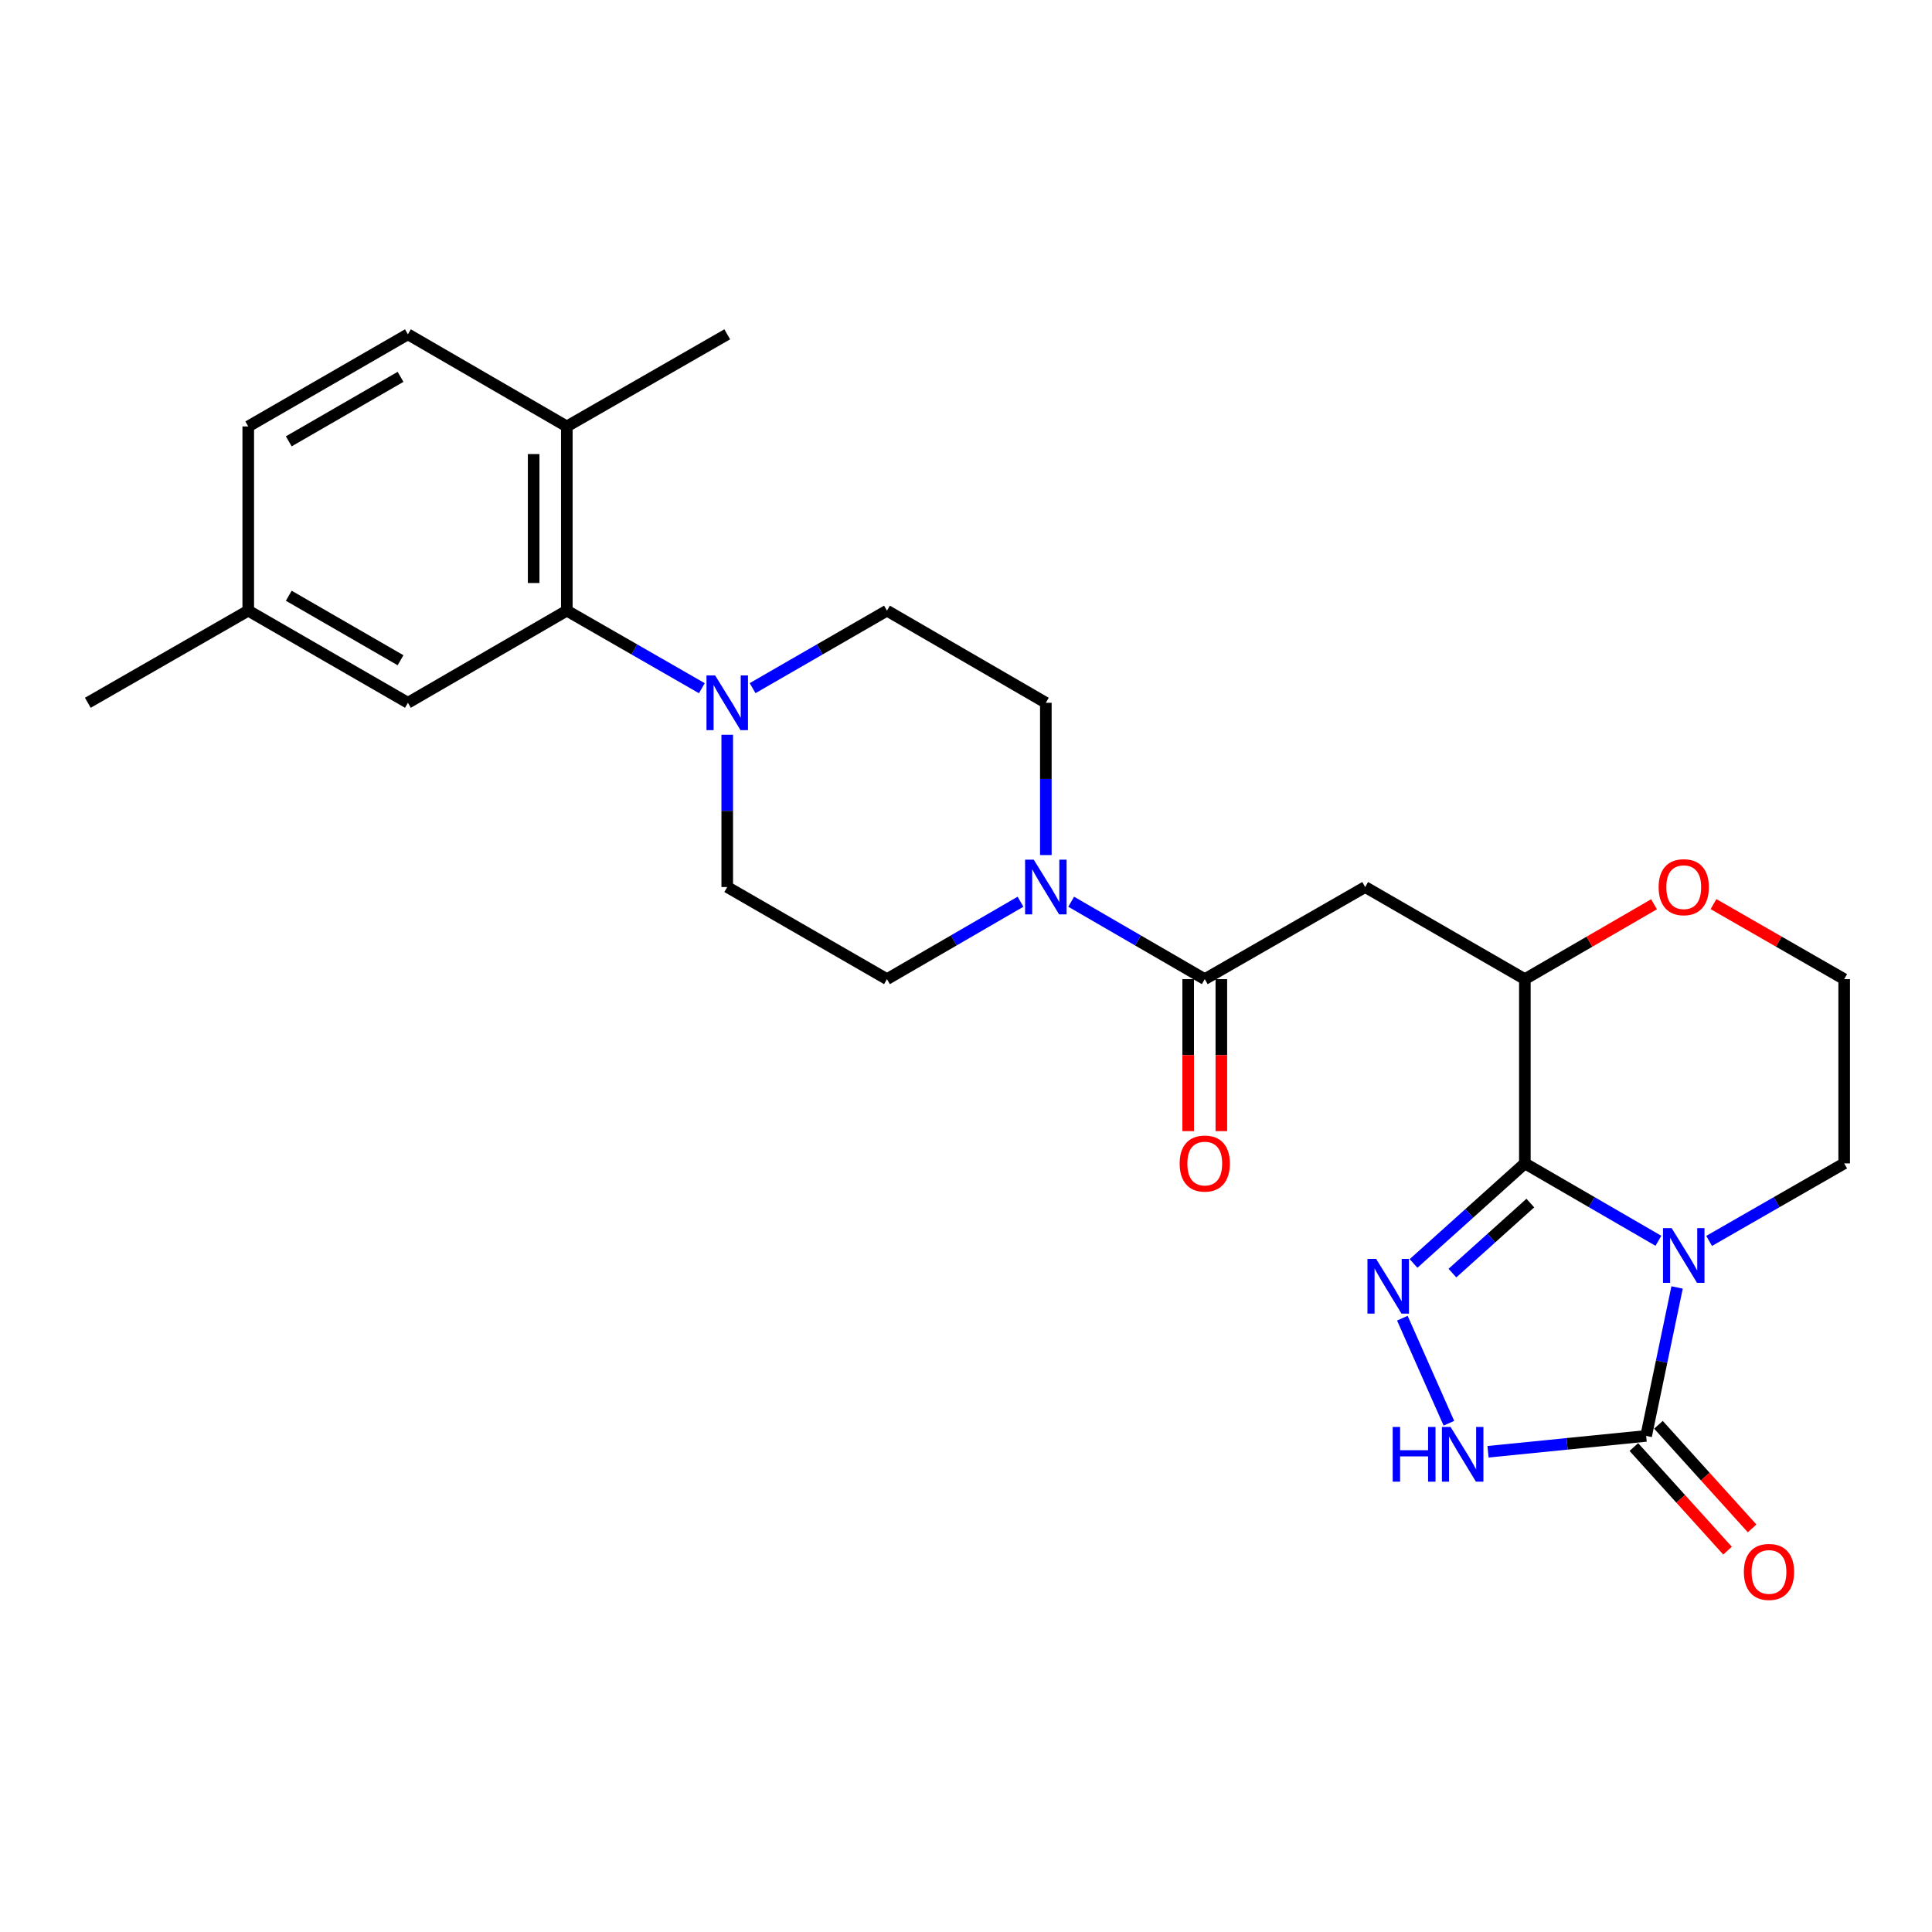 <?xml version='1.0' encoding='iso-8859-1'?>
<svg version='1.1' baseProfile='full'
              xmlns='http://www.w3.org/2000/svg'
                      xmlns:rdkit='http://www.rdkit.org/xml'
                      xmlns:xlink='http://www.w3.org/1999/xlink'
                  xml:space='preserve'
width='1000px' height='1000px' viewBox='0 0 1000 1000'>
<!-- END OF HEADER -->
<rect style='opacity:1.0;fill:#FFFFFF;stroke:none' width='1000' height='1000' x='0' y='0'> </rect>
<path class='bond-0' d='M 858.388,642.235 L 823.827,622.203' style='fill:none;fill-rule:evenodd;stroke:#0000FF;stroke-width:6px;stroke-linecap:butt;stroke-linejoin:miter;stroke-opacity:1' />
<path class='bond-0' d='M 823.827,622.203 L 789.265,602.172' style='fill:none;fill-rule:evenodd;stroke:#000000;stroke-width:6px;stroke-linecap:butt;stroke-linejoin:miter;stroke-opacity:1' />
<path class='bond-2' d='M 868.057,666.382 L 860.05,704.803' style='fill:none;fill-rule:evenodd;stroke:#0000FF;stroke-width:6px;stroke-linecap:butt;stroke-linejoin:miter;stroke-opacity:1' />
<path class='bond-2' d='M 860.05,704.803 L 852.044,743.224' style='fill:none;fill-rule:evenodd;stroke:#000000;stroke-width:6px;stroke-linecap:butt;stroke-linejoin:miter;stroke-opacity:1' />
<path class='bond-19' d='M 884.638,642.299 L 919.592,622.235' style='fill:none;fill-rule:evenodd;stroke:#0000FF;stroke-width:6px;stroke-linecap:butt;stroke-linejoin:miter;stroke-opacity:1' />
<path class='bond-19' d='M 919.592,622.235 L 954.545,602.172' style='fill:none;fill-rule:evenodd;stroke:#000000;stroke-width:6px;stroke-linecap:butt;stroke-linejoin:miter;stroke-opacity:1' />
<path class='bond-1' d='M 789.265,602.172 L 760.458,628.066' style='fill:none;fill-rule:evenodd;stroke:#000000;stroke-width:6px;stroke-linecap:butt;stroke-linejoin:miter;stroke-opacity:1' />
<path class='bond-1' d='M 760.458,628.066 L 731.652,653.96' style='fill:none;fill-rule:evenodd;stroke:#0000FF;stroke-width:6px;stroke-linecap:butt;stroke-linejoin:miter;stroke-opacity:1' />
<path class='bond-1' d='M 792.097,622.704 L 771.932,640.83' style='fill:none;fill-rule:evenodd;stroke:#000000;stroke-width:6px;stroke-linecap:butt;stroke-linejoin:miter;stroke-opacity:1' />
<path class='bond-1' d='M 771.932,640.83 L 751.767,658.956' style='fill:none;fill-rule:evenodd;stroke:#0000FF;stroke-width:6px;stroke-linecap:butt;stroke-linejoin:miter;stroke-opacity:1' />
<path class='bond-5' d='M 789.265,602.172 L 789.265,506.802' style='fill:none;fill-rule:evenodd;stroke:#000000;stroke-width:6px;stroke-linecap:butt;stroke-linejoin:miter;stroke-opacity:1' />
<path class='bond-26' d='M 725.861,682.29 L 749.948,736.663' style='fill:none;fill-rule:evenodd;stroke:#0000FF;stroke-width:6px;stroke-linecap:butt;stroke-linejoin:miter;stroke-opacity:1' />
<path class='bond-3' d='M 852.044,743.224 L 811.122,747.328' style='fill:none;fill-rule:evenodd;stroke:#000000;stroke-width:6px;stroke-linecap:butt;stroke-linejoin:miter;stroke-opacity:1' />
<path class='bond-3' d='M 811.122,747.328 L 770.201,751.433' style='fill:none;fill-rule:evenodd;stroke:#0000FF;stroke-width:6px;stroke-linecap:butt;stroke-linejoin:miter;stroke-opacity:1' />
<path class='bond-11' d='M 845.678,748.979 L 869.923,775.794' style='fill:none;fill-rule:evenodd;stroke:#000000;stroke-width:6px;stroke-linecap:butt;stroke-linejoin:miter;stroke-opacity:1' />
<path class='bond-11' d='M 869.923,775.794 L 894.168,802.61' style='fill:none;fill-rule:evenodd;stroke:#FF0000;stroke-width:6px;stroke-linecap:butt;stroke-linejoin:miter;stroke-opacity:1' />
<path class='bond-11' d='M 858.409,737.468 L 882.654,764.284' style='fill:none;fill-rule:evenodd;stroke:#000000;stroke-width:6px;stroke-linecap:butt;stroke-linejoin:miter;stroke-opacity:1' />
<path class='bond-11' d='M 882.654,764.284 L 906.899,791.099' style='fill:none;fill-rule:evenodd;stroke:#FF0000;stroke-width:6px;stroke-linecap:butt;stroke-linejoin:miter;stroke-opacity:1' />
<path class='bond-4' d='M 623.584,506.802 L 706.615,459.127' style='fill:none;fill-rule:evenodd;stroke:#000000;stroke-width:6px;stroke-linecap:butt;stroke-linejoin:miter;stroke-opacity:1' />
<path class='bond-7' d='M 623.584,506.802 L 589.013,486.766' style='fill:none;fill-rule:evenodd;stroke:#000000;stroke-width:6px;stroke-linecap:butt;stroke-linejoin:miter;stroke-opacity:1' />
<path class='bond-7' d='M 589.013,486.766 L 554.442,466.729' style='fill:none;fill-rule:evenodd;stroke:#0000FF;stroke-width:6px;stroke-linecap:butt;stroke-linejoin:miter;stroke-opacity:1' />
<path class='bond-18' d='M 615.002,506.802 L 615.002,546.135' style='fill:none;fill-rule:evenodd;stroke:#000000;stroke-width:6px;stroke-linecap:butt;stroke-linejoin:miter;stroke-opacity:1' />
<path class='bond-18' d='M 615.002,546.135 L 615.002,585.467' style='fill:none;fill-rule:evenodd;stroke:#FF0000;stroke-width:6px;stroke-linecap:butt;stroke-linejoin:miter;stroke-opacity:1' />
<path class='bond-18' d='M 632.165,506.802 L 632.165,546.135' style='fill:none;fill-rule:evenodd;stroke:#000000;stroke-width:6px;stroke-linecap:butt;stroke-linejoin:miter;stroke-opacity:1' />
<path class='bond-18' d='M 632.165,546.135 L 632.165,585.467' style='fill:none;fill-rule:evenodd;stroke:#FF0000;stroke-width:6px;stroke-linecap:butt;stroke-linejoin:miter;stroke-opacity:1' />
<path class='bond-6' d='M 789.265,506.802 L 706.615,459.127' style='fill:none;fill-rule:evenodd;stroke:#000000;stroke-width:6px;stroke-linecap:butt;stroke-linejoin:miter;stroke-opacity:1' />
<path class='bond-27' d='M 789.265,506.802 L 822.697,487.421' style='fill:none;fill-rule:evenodd;stroke:#000000;stroke-width:6px;stroke-linecap:butt;stroke-linejoin:miter;stroke-opacity:1' />
<path class='bond-27' d='M 822.697,487.421 L 856.128,468.041' style='fill:none;fill-rule:evenodd;stroke:#FF0000;stroke-width:6px;stroke-linecap:butt;stroke-linejoin:miter;stroke-opacity:1' />
<path class='bond-13' d='M 528.209,466.731 L 493.652,486.767' style='fill:none;fill-rule:evenodd;stroke:#0000FF;stroke-width:6px;stroke-linecap:butt;stroke-linejoin:miter;stroke-opacity:1' />
<path class='bond-13' d='M 493.652,486.767 L 459.095,506.802' style='fill:none;fill-rule:evenodd;stroke:#000000;stroke-width:6px;stroke-linecap:butt;stroke-linejoin:miter;stroke-opacity:1' />
<path class='bond-14' d='M 541.325,442.583 L 541.325,403.17' style='fill:none;fill-rule:evenodd;stroke:#0000FF;stroke-width:6px;stroke-linecap:butt;stroke-linejoin:miter;stroke-opacity:1' />
<path class='bond-14' d='M 541.325,403.17 L 541.325,363.757' style='fill:none;fill-rule:evenodd;stroke:#000000;stroke-width:6px;stroke-linecap:butt;stroke-linejoin:miter;stroke-opacity:1' />
<path class='bond-8' d='M 389.542,356.187 L 424.318,336.13' style='fill:none;fill-rule:evenodd;stroke:#0000FF;stroke-width:6px;stroke-linecap:butt;stroke-linejoin:miter;stroke-opacity:1' />
<path class='bond-8' d='M 424.318,336.13 L 459.095,316.072' style='fill:none;fill-rule:evenodd;stroke:#000000;stroke-width:6px;stroke-linecap:butt;stroke-linejoin:miter;stroke-opacity:1' />
<path class='bond-9' d='M 363.282,356.215 L 328.334,336.143' style='fill:none;fill-rule:evenodd;stroke:#0000FF;stroke-width:6px;stroke-linecap:butt;stroke-linejoin:miter;stroke-opacity:1' />
<path class='bond-9' d='M 328.334,336.143 L 293.385,316.072' style='fill:none;fill-rule:evenodd;stroke:#000000;stroke-width:6px;stroke-linecap:butt;stroke-linejoin:miter;stroke-opacity:1' />
<path class='bond-28' d='M 376.416,380.301 L 376.416,419.714' style='fill:none;fill-rule:evenodd;stroke:#0000FF;stroke-width:6px;stroke-linecap:butt;stroke-linejoin:miter;stroke-opacity:1' />
<path class='bond-28' d='M 376.416,419.714 L 376.416,459.127' style='fill:none;fill-rule:evenodd;stroke:#000000;stroke-width:6px;stroke-linecap:butt;stroke-linejoin:miter;stroke-opacity:1' />
<path class='bond-12' d='M 293.385,316.072 L 293.385,220.722' style='fill:none;fill-rule:evenodd;stroke:#000000;stroke-width:6px;stroke-linecap:butt;stroke-linejoin:miter;stroke-opacity:1' />
<path class='bond-12' d='M 276.222,301.77 L 276.222,235.024' style='fill:none;fill-rule:evenodd;stroke:#000000;stroke-width:6px;stroke-linecap:butt;stroke-linejoin:miter;stroke-opacity:1' />
<path class='bond-17' d='M 293.385,316.072 L 211.136,363.757' style='fill:none;fill-rule:evenodd;stroke:#000000;stroke-width:6px;stroke-linecap:butt;stroke-linejoin:miter;stroke-opacity:1' />
<path class='bond-10' d='M 886.899,467.965 L 920.722,487.383' style='fill:none;fill-rule:evenodd;stroke:#FF0000;stroke-width:6px;stroke-linecap:butt;stroke-linejoin:miter;stroke-opacity:1' />
<path class='bond-10' d='M 920.722,487.383 L 954.545,506.802' style='fill:none;fill-rule:evenodd;stroke:#000000;stroke-width:6px;stroke-linecap:butt;stroke-linejoin:miter;stroke-opacity:1' />
<path class='bond-20' d='M 293.385,220.722 L 211.136,173.037' style='fill:none;fill-rule:evenodd;stroke:#000000;stroke-width:6px;stroke-linecap:butt;stroke-linejoin:miter;stroke-opacity:1' />
<path class='bond-24' d='M 293.385,220.722 L 376.416,173.037' style='fill:none;fill-rule:evenodd;stroke:#000000;stroke-width:6px;stroke-linecap:butt;stroke-linejoin:miter;stroke-opacity:1' />
<path class='bond-15' d='M 459.095,506.802 L 376.416,459.127' style='fill:none;fill-rule:evenodd;stroke:#000000;stroke-width:6px;stroke-linecap:butt;stroke-linejoin:miter;stroke-opacity:1' />
<path class='bond-16' d='M 541.325,363.757 L 459.095,316.072' style='fill:none;fill-rule:evenodd;stroke:#000000;stroke-width:6px;stroke-linecap:butt;stroke-linejoin:miter;stroke-opacity:1' />
<path class='bond-21' d='M 211.136,363.757 L 128.495,316.072' style='fill:none;fill-rule:evenodd;stroke:#000000;stroke-width:6px;stroke-linecap:butt;stroke-linejoin:miter;stroke-opacity:1' />
<path class='bond-21' d='M 207.317,341.739 L 149.469,308.359' style='fill:none;fill-rule:evenodd;stroke:#000000;stroke-width:6px;stroke-linecap:butt;stroke-linejoin:miter;stroke-opacity:1' />
<path class='bond-22' d='M 954.545,602.172 L 954.545,506.802' style='fill:none;fill-rule:evenodd;stroke:#000000;stroke-width:6px;stroke-linecap:butt;stroke-linejoin:miter;stroke-opacity:1' />
<path class='bond-29' d='M 211.136,173.037 L 128.495,220.722' style='fill:none;fill-rule:evenodd;stroke:#000000;stroke-width:6px;stroke-linecap:butt;stroke-linejoin:miter;stroke-opacity:1' />
<path class='bond-29' d='M 207.317,195.056 L 149.469,228.435' style='fill:none;fill-rule:evenodd;stroke:#000000;stroke-width:6px;stroke-linecap:butt;stroke-linejoin:miter;stroke-opacity:1' />
<path class='bond-23' d='M 128.495,316.072 L 128.495,220.722' style='fill:none;fill-rule:evenodd;stroke:#000000;stroke-width:6px;stroke-linecap:butt;stroke-linejoin:miter;stroke-opacity:1' />
<path class='bond-25' d='M 128.495,316.072 L 45.455,363.757' style='fill:none;fill-rule:evenodd;stroke:#000000;stroke-width:6px;stroke-linecap:butt;stroke-linejoin:miter;stroke-opacity:1' />
<path  class='atom-0' d='M 865.245 635.677
L 874.525 650.677
Q 875.445 652.157, 876.925 654.837
Q 878.405 657.517, 878.485 657.677
L 878.485 635.677
L 882.245 635.677
L 882.245 663.997
L 878.365 663.997
L 868.405 647.597
Q 867.245 645.677, 866.005 643.477
Q 864.805 641.277, 864.445 640.597
L 864.445 663.997
L 860.765 663.997
L 860.765 635.677
L 865.245 635.677
' fill='#0000FF'/>
<path  class='atom-2' d='M 712.274 651.591
L 721.554 666.591
Q 722.474 668.071, 723.954 670.751
Q 725.434 673.431, 725.514 673.591
L 725.514 651.591
L 729.274 651.591
L 729.274 679.911
L 725.394 679.911
L 715.434 663.511
Q 714.274 661.591, 713.034 659.391
Q 711.834 657.191, 711.474 656.511
L 711.474 679.911
L 707.794 679.911
L 707.794 651.591
L 712.274 651.591
' fill='#0000FF'/>
<path  class='atom-4' d='M 720.855 738.589
L 724.695 738.589
L 724.695 750.629
L 739.175 750.629
L 739.175 738.589
L 743.015 738.589
L 743.015 766.909
L 739.175 766.909
L 739.175 753.829
L 724.695 753.829
L 724.695 766.909
L 720.855 766.909
L 720.855 738.589
' fill='#0000FF'/>
<path  class='atom-4' d='M 750.815 738.589
L 760.095 753.589
Q 761.015 755.069, 762.495 757.749
Q 763.975 760.429, 764.055 760.589
L 764.055 738.589
L 767.815 738.589
L 767.815 766.909
L 763.935 766.909
L 753.975 750.509
Q 752.815 748.589, 751.575 746.389
Q 750.375 744.189, 750.015 743.509
L 750.015 766.909
L 746.335 766.909
L 746.335 738.589
L 750.815 738.589
' fill='#0000FF'/>
<path  class='atom-8' d='M 535.065 444.967
L 544.345 459.967
Q 545.265 461.447, 546.745 464.127
Q 548.225 466.807, 548.305 466.967
L 548.305 444.967
L 552.065 444.967
L 552.065 473.287
L 548.185 473.287
L 538.225 456.887
Q 537.065 454.967, 535.825 452.767
Q 534.625 450.567, 534.265 449.887
L 534.265 473.287
L 530.585 473.287
L 530.585 444.967
L 535.065 444.967
' fill='#0000FF'/>
<path  class='atom-9' d='M 370.156 349.597
L 379.436 364.597
Q 380.356 366.077, 381.836 368.757
Q 383.316 371.437, 383.396 371.597
L 383.396 349.597
L 387.156 349.597
L 387.156 377.917
L 383.276 377.917
L 373.316 361.517
Q 372.156 359.597, 370.916 357.397
Q 369.716 355.197, 369.356 354.517
L 369.356 377.917
L 365.676 377.917
L 365.676 349.597
L 370.156 349.597
' fill='#0000FF'/>
<path  class='atom-11' d='M 858.505 459.207
Q 858.505 452.407, 861.865 448.607
Q 865.225 444.807, 871.505 444.807
Q 877.785 444.807, 881.145 448.607
Q 884.505 452.407, 884.505 459.207
Q 884.505 466.087, 881.105 470.007
Q 877.705 473.887, 871.505 473.887
Q 865.265 473.887, 861.865 470.007
Q 858.505 466.127, 858.505 459.207
M 871.505 470.687
Q 875.825 470.687, 878.145 467.807
Q 880.505 464.887, 880.505 459.207
Q 880.505 453.647, 878.145 450.847
Q 875.825 448.007, 871.505 448.007
Q 867.185 448.007, 864.825 450.807
Q 862.505 453.607, 862.505 459.207
Q 862.505 464.927, 864.825 467.807
Q 867.185 470.687, 871.505 470.687
' fill='#FF0000'/>
<path  class='atom-12' d='M 902.623 813.625
Q 902.623 806.825, 905.983 803.025
Q 909.343 799.225, 915.623 799.225
Q 921.903 799.225, 925.263 803.025
Q 928.623 806.825, 928.623 813.625
Q 928.623 820.505, 925.223 824.425
Q 921.823 828.305, 915.623 828.305
Q 909.383 828.305, 905.983 824.425
Q 902.623 820.545, 902.623 813.625
M 915.623 825.105
Q 919.943 825.105, 922.263 822.225
Q 924.623 819.305, 924.623 813.625
Q 924.623 808.065, 922.263 805.265
Q 919.943 802.425, 915.623 802.425
Q 911.303 802.425, 908.943 805.225
Q 906.623 808.025, 906.623 813.625
Q 906.623 819.345, 908.943 822.225
Q 911.303 825.105, 915.623 825.105
' fill='#FF0000'/>
<path  class='atom-19' d='M 610.584 602.252
Q 610.584 595.452, 613.944 591.652
Q 617.304 587.852, 623.584 587.852
Q 629.864 587.852, 633.224 591.652
Q 636.584 595.452, 636.584 602.252
Q 636.584 609.132, 633.184 613.052
Q 629.784 616.932, 623.584 616.932
Q 617.344 616.932, 613.944 613.052
Q 610.584 609.172, 610.584 602.252
M 623.584 613.732
Q 627.904 613.732, 630.224 610.852
Q 632.584 607.932, 632.584 602.252
Q 632.584 596.692, 630.224 593.892
Q 627.904 591.052, 623.584 591.052
Q 619.264 591.052, 616.904 593.852
Q 614.584 596.652, 614.584 602.252
Q 614.584 607.972, 616.904 610.852
Q 619.264 613.732, 623.584 613.732
' fill='#FF0000'/>
</svg>
